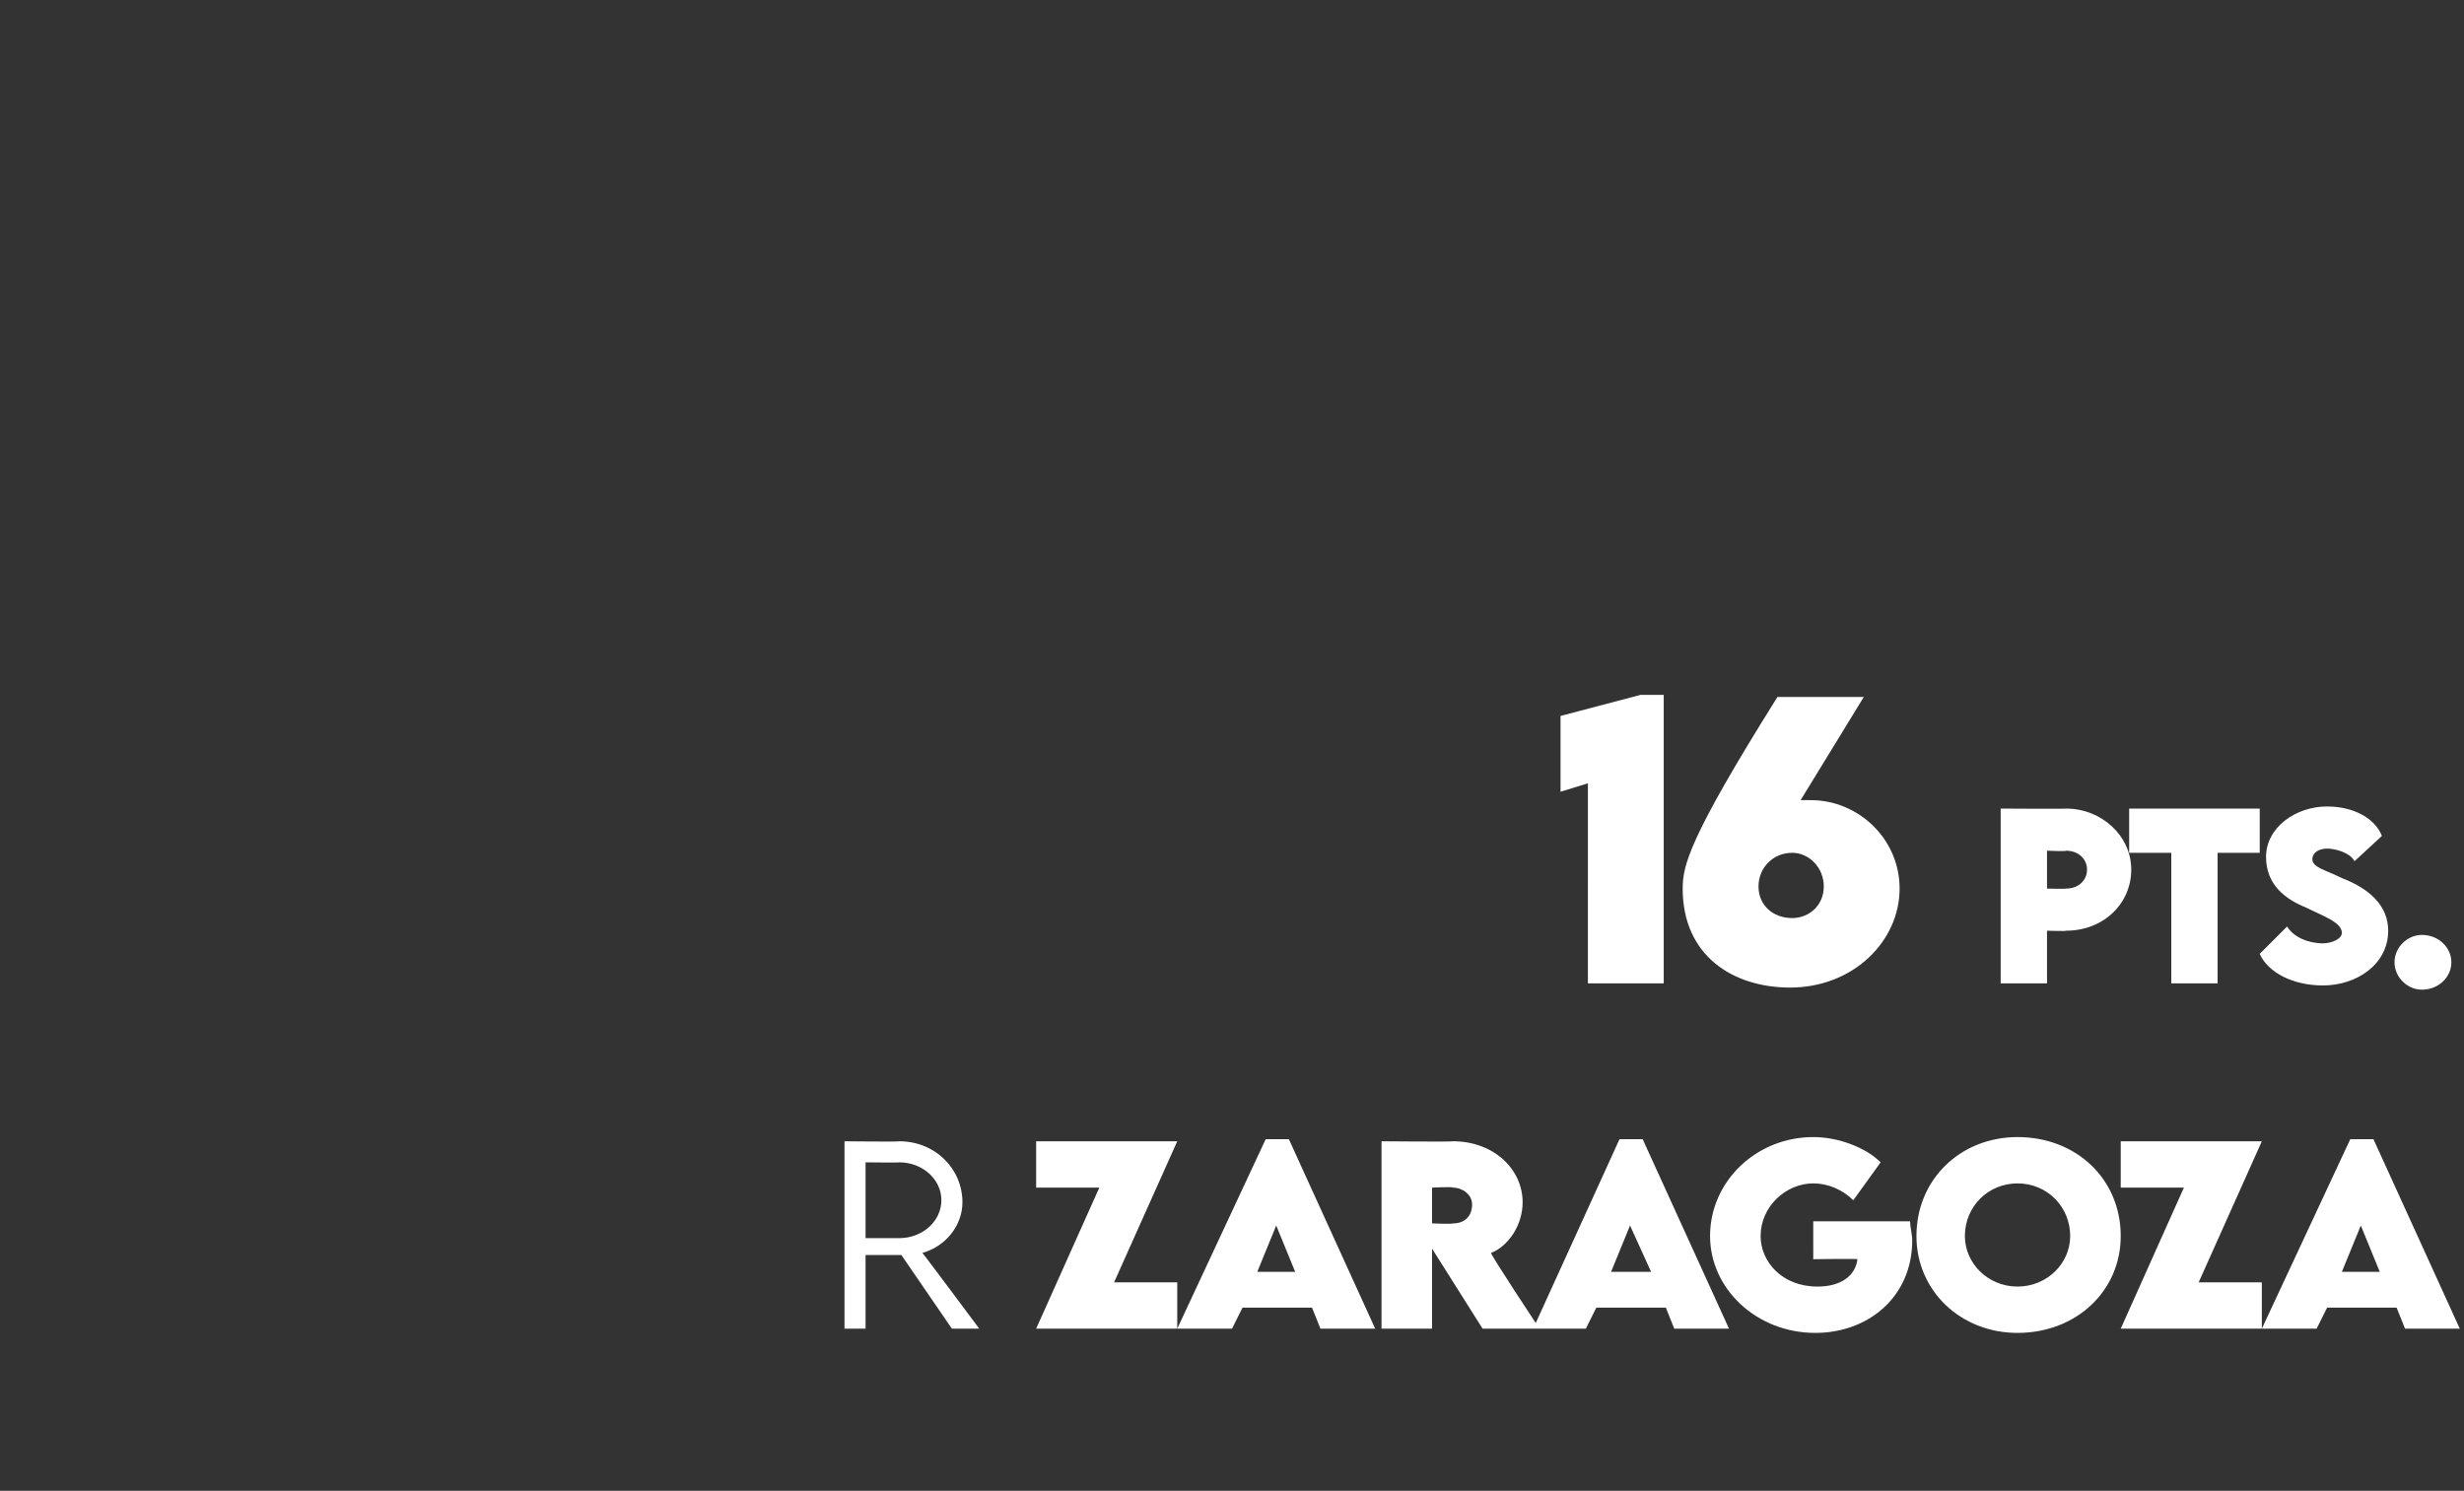 <?xml version="1.0" standalone="no"?><!DOCTYPE svg PUBLIC "-//W3C//DTD SVG 1.1//EN" "http://www.w3.org/Graphics/SVG/1.1/DTD/svg11.dtd"><svg xmlns="http://www.w3.org/2000/svg" version="1.1" width="117px" height="70.8px" viewBox="0 -28 117 70.8" style="top:-28px"><rect x="0" y="-28" width="117" height="70.8" fill="#333333" stroke="none"/><desc>16 pts. R ZARAGOZA</desc><defs/><g id="Polygon38815"><path d="m45.2 35.1l-2.4-3.5h-1.7v3.5h-1v-8.9s2.62.03 2.6 0c1.7 0 3 1.3 3 2.9c0 1.1-.8 2.1-1.9 2.4c.04.03 2.7 3.6 2.7 3.6h-1.3zm-2.5-4.3c1.1 0 2-.8 2-1.8c0-1-.9-1.8-2-1.8c.05.02-1.6 0-1.6 0v3.6h1.6zm9.5-2.4h-3v-2.2h6.7l-3 6.7h3v2.2h-6.7l3-6.7zm10.1 5.7H59l-.5 1h-2.6l4.2-9h1.1l4.1 9h-2.6l-.4-1zm-.8-1.7l-.9-2.2l-.9 2.2h1.8zm8.9 2.7L68 31.3v3.8h-2.4v-8.9s3.4.03 3.4 0c1.9 0 3.3 1.3 3.3 2.9c0 1.1-.7 2.1-1.5 2.4c-.05.05 2.3 3.6 2.3 3.6h-2.7zm-2.4-5s.95.04 1 0c.5 0 .9-.3.9-.9c0-.5-.5-.8-.9-.8c-.05-.05-1 0-1 0v1.7zm11.1 4h-3.3l-.5 1h-2.5l4.1-9h1.1l4.1 9h-2.6l-.4-1zm-.7-1.7l-1-2.2l-.9 2.2h1.9zm12.4-1.5c0 2.7-2.1 4.4-4.6 4.4c-2.8 0-5-2.1-5-4.6c0-2.6 2.2-4.7 4.9-4.7c1.2 0 2.5.5 3.2 1.2L88 29c-.5-.5-1.2-.8-1.9-.8c-1.3 0-2.5 1.1-2.5 2.5c0 1.2 1 2.4 2.7 2.4c1.1 0 1.8-.5 1.9-1.3c-.04-.03-2.1 0-2.1 0V30h4.6c0 .3.1.6.1.9zm.2-.2c0-2.7 2.1-4.7 4.8-4.7c2.8 0 4.9 2 4.9 4.7c0 2.6-2.1 4.6-4.9 4.6c-2.7 0-4.8-2-4.8-4.6zm7.3 0c0-1.4-1.1-2.5-2.5-2.5c-1.4 0-2.5 1.1-2.5 2.5c0 1.3 1.1 2.4 2.5 2.4c1.4 0 2.5-1.1 2.5-2.4zm5.4-2.3h-3v-2.2h6.7l-3 6.7h3v2.2h-6.7l3-6.7zm10.1 5.7h-3.3l-.5 1h-2.6l4.2-9h1.1l4.1 9h-2.6l-.4-1zm-.8-1.7l-.9-2.2l-.9 2.2h1.8z" stroke="none" fill="#fff"/></g><g id="Polygon38814"><path d="m79 5v13.7h-3.6V9.2l-1.3.4V6l3.8-1h1.1zm11.2 9.2c0 2.5-2.2 4.7-5.2 4.7c-2.7 0-5.1-1.5-5.1-4.7c0-1.1.3-2.4 4.5-9.1h4.1l-3 4.9h.5c2.2 0 4.2 1.8 4.2 4.2zm-3.6-.1c0-.9-.7-1.6-1.5-1.6c-.9 0-1.6.7-1.6 1.6c0 .9.7 1.5 1.6 1.5c.8 0 1.5-.6 1.5-1.5zm8.4-3.7s3.13.02 3.1 0c1.7 0 3.1 1.3 3.1 2.9c0 1.6-1.3 2.9-3.1 2.9c.03.03-.9 0-.9 0v2.5H95v-8.3zm4.1 2.9c0-.5-.4-.9-1-.9c.03.04-.9 0-.9 0v1.8s.93.02.9 0c.6 0 1-.4 1-.9zm8.2-.8h-2v6.2h-2.2v-6.2h-2v-2.1h6.2v2.1zm0 4.8l1.3-1.3c.3.5 1 .8 1.7.8c.4 0 .9-.2.9-.5c0-.5-.9-.8-1.7-1.2c-1-.4-1.9-1.1-1.9-2.4c0-1.4 1.4-2.4 2.9-2.4c1.3 0 2.3.6 2.6 1.4l-1.3 1.2c-.2-.4-.9-.6-1.3-.6c-.4 0-.7.2-.7.5c0 .4.6.5 1.4.9c1.3.5 2.2 1.3 2.2 2.5c0 1.6-1.5 2.6-3.1 2.6c-1.4 0-2.6-.6-3-1.5zm6.4.4c0-.7.6-1.3 1.3-1.3c.8 0 1.4.6 1.4 1.3c0 .7-.6 1.3-1.4 1.3c-.7 0-1.3-.6-1.3-1.3z" stroke="none" fill="#fff"/></g></svg>